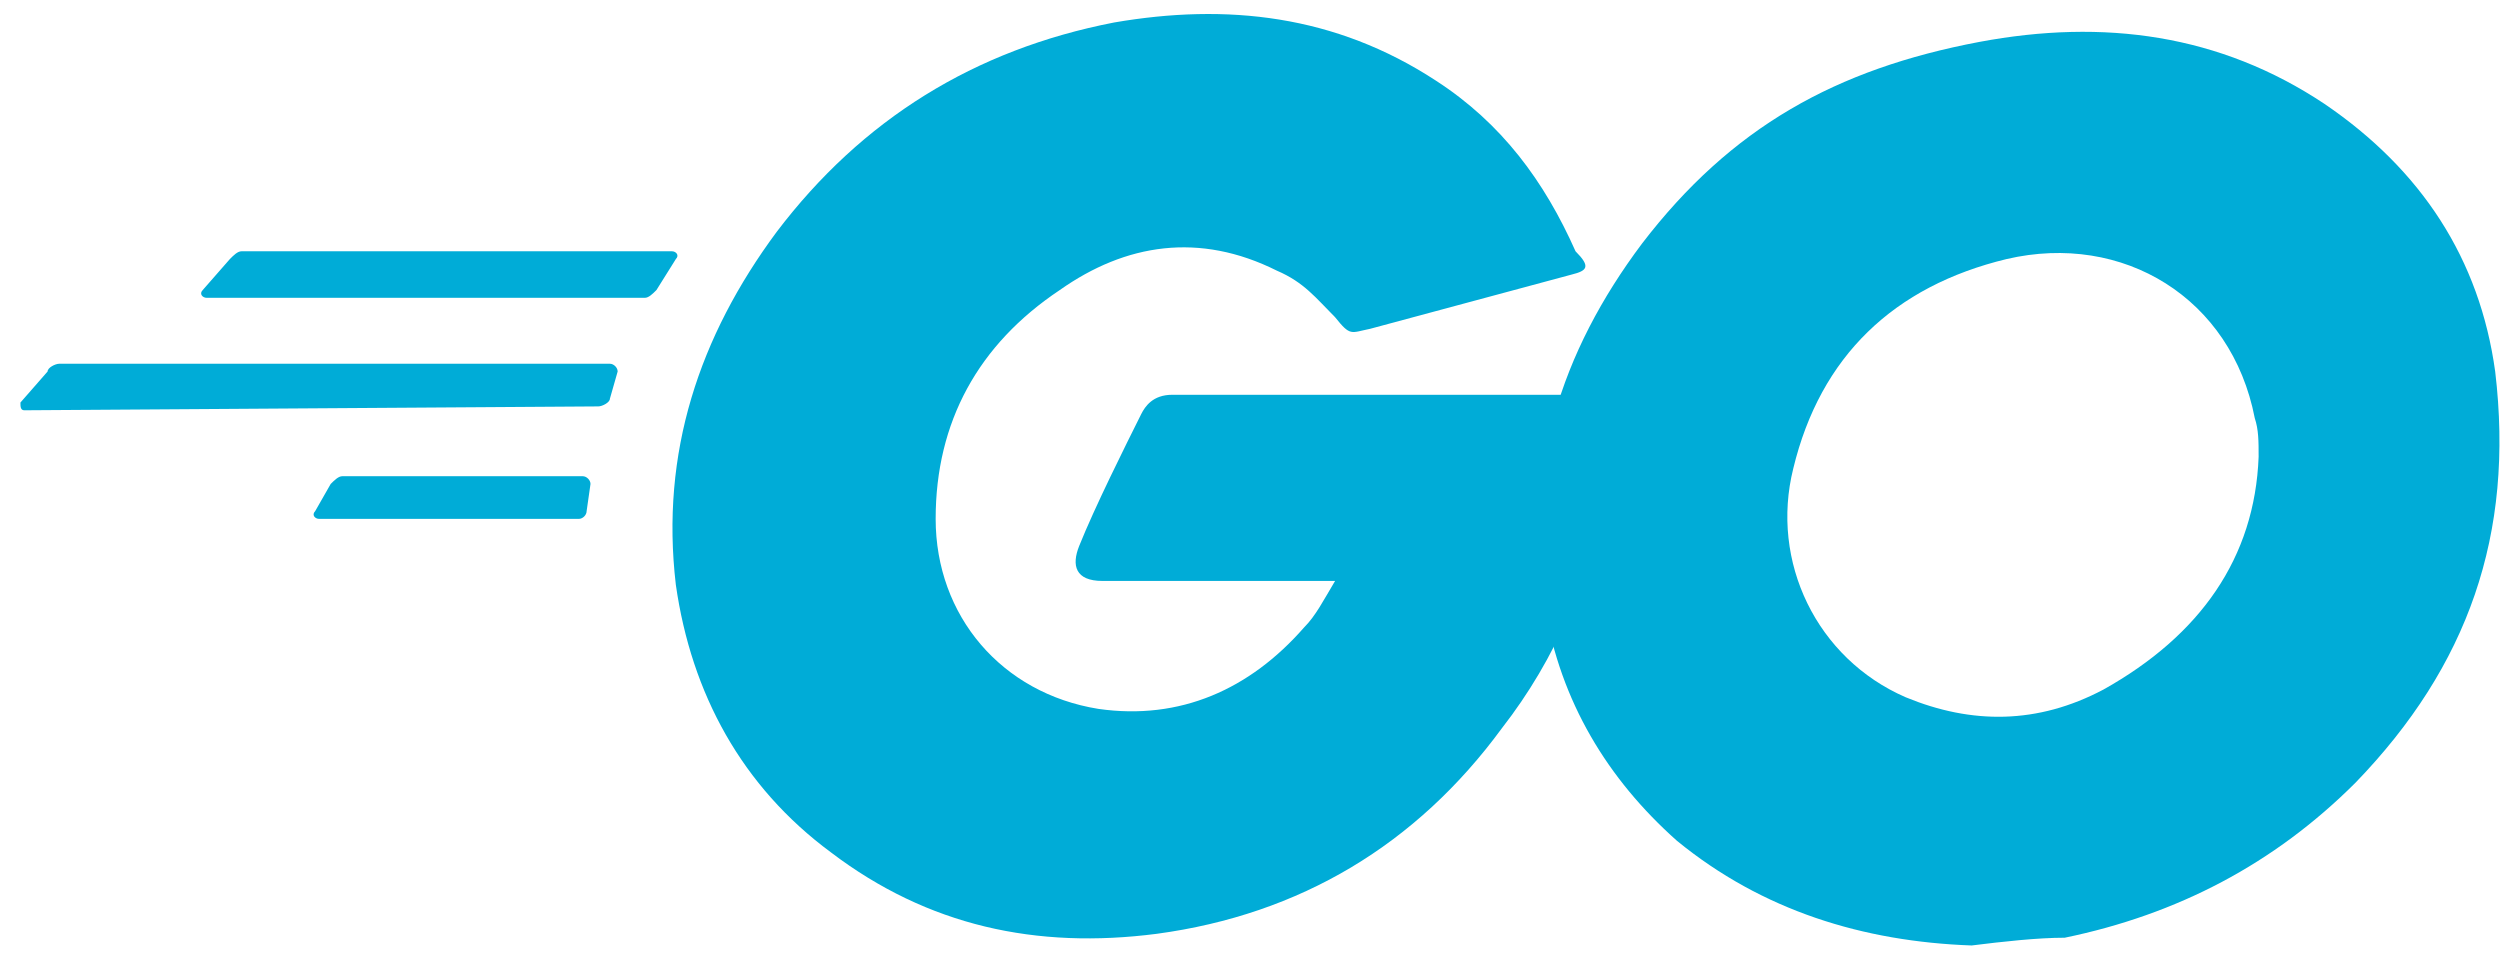 <svg xmlns="http://www.w3.org/2000/svg" width="80" height="31" viewBox="0 0 80 31" fill="none"><path d="M6.611 9.53C6.487 9.53 6.363 9.406 6.487 9.282L7.356 8.29C7.48 8.165 7.604 8.041 7.728 8.041H21.503C21.627 8.041 21.751 8.165 21.627 8.29L21.006 9.282C20.882 9.406 20.758 9.53 20.634 9.53H6.611ZM0.778 13.129C0.654 13.129 0.654 13.005 0.654 12.881L1.523 11.888C1.523 11.764 1.771 11.64 1.895 11.64H19.517C19.641 11.64 19.765 11.764 19.765 11.888L19.517 12.757C19.517 12.881 19.269 13.005 19.145 13.005L0.778 13.129ZM10.21 16.604C10.086 16.604 9.962 16.48 10.086 16.356L10.582 15.487C10.706 15.363 10.83 15.239 10.954 15.239H18.648C18.772 15.239 18.896 15.363 18.896 15.487L18.772 16.356C18.772 16.48 18.648 16.604 18.524 16.604H10.21ZM50.293 8.786L43.84 10.523C43.219 10.647 43.219 10.771 42.723 10.151C42.103 9.53 41.73 9.034 40.862 8.662C38.38 7.421 36.022 7.793 33.912 9.282C31.306 11.02 29.941 13.502 29.941 16.604C29.941 19.706 32.051 22.188 35.153 22.685C37.759 23.057 39.993 22.064 41.73 20.079C42.103 19.706 42.351 19.21 42.723 18.59H35.277C34.409 18.59 34.285 18.093 34.533 17.473C35.029 16.232 36.022 14.246 36.518 13.253C36.642 13.005 36.891 12.633 37.511 12.633H51.534C51.41 13.626 51.41 14.743 51.286 15.735C50.913 18.465 49.797 21.072 48.059 23.305C45.329 27.028 41.606 29.262 37.015 29.882C33.168 30.379 29.693 29.634 26.59 27.276C23.736 25.167 22.123 22.188 21.627 18.714C21.13 14.494 22.371 10.771 24.853 7.421C27.583 3.822 31.182 1.588 35.65 0.72C39.248 0.099 42.723 0.471 45.95 2.581C48.059 3.946 49.424 5.808 50.417 8.041C50.913 8.538 50.789 8.662 50.293 8.786Z" fill="#00ACD7"></path><path d="M63.093 30.255C59.618 30.131 56.392 29.139 53.662 26.905C51.428 24.919 49.939 22.437 49.442 19.459C48.698 15.116 49.939 11.268 52.545 7.794C55.399 4.071 58.75 2.209 63.341 1.341C67.312 0.596 71.035 1.093 74.386 3.326C77.488 5.436 79.35 8.29 79.846 11.889C80.466 17.101 78.977 21.32 75.379 25.043C72.772 27.649 69.67 29.263 66.071 30.007C65.203 30.007 64.086 30.131 63.093 30.255ZM72.276 14.619C72.276 14.123 72.276 13.751 72.152 13.378C71.407 9.531 67.933 7.422 64.21 8.29C60.611 9.159 58.253 11.393 57.385 14.991C56.64 17.97 58.129 21.072 60.983 22.313C63.093 23.182 65.203 23.182 67.312 22.065C70.415 20.328 72.152 17.846 72.276 14.619Z" fill="#00ACD7"></path></svg>